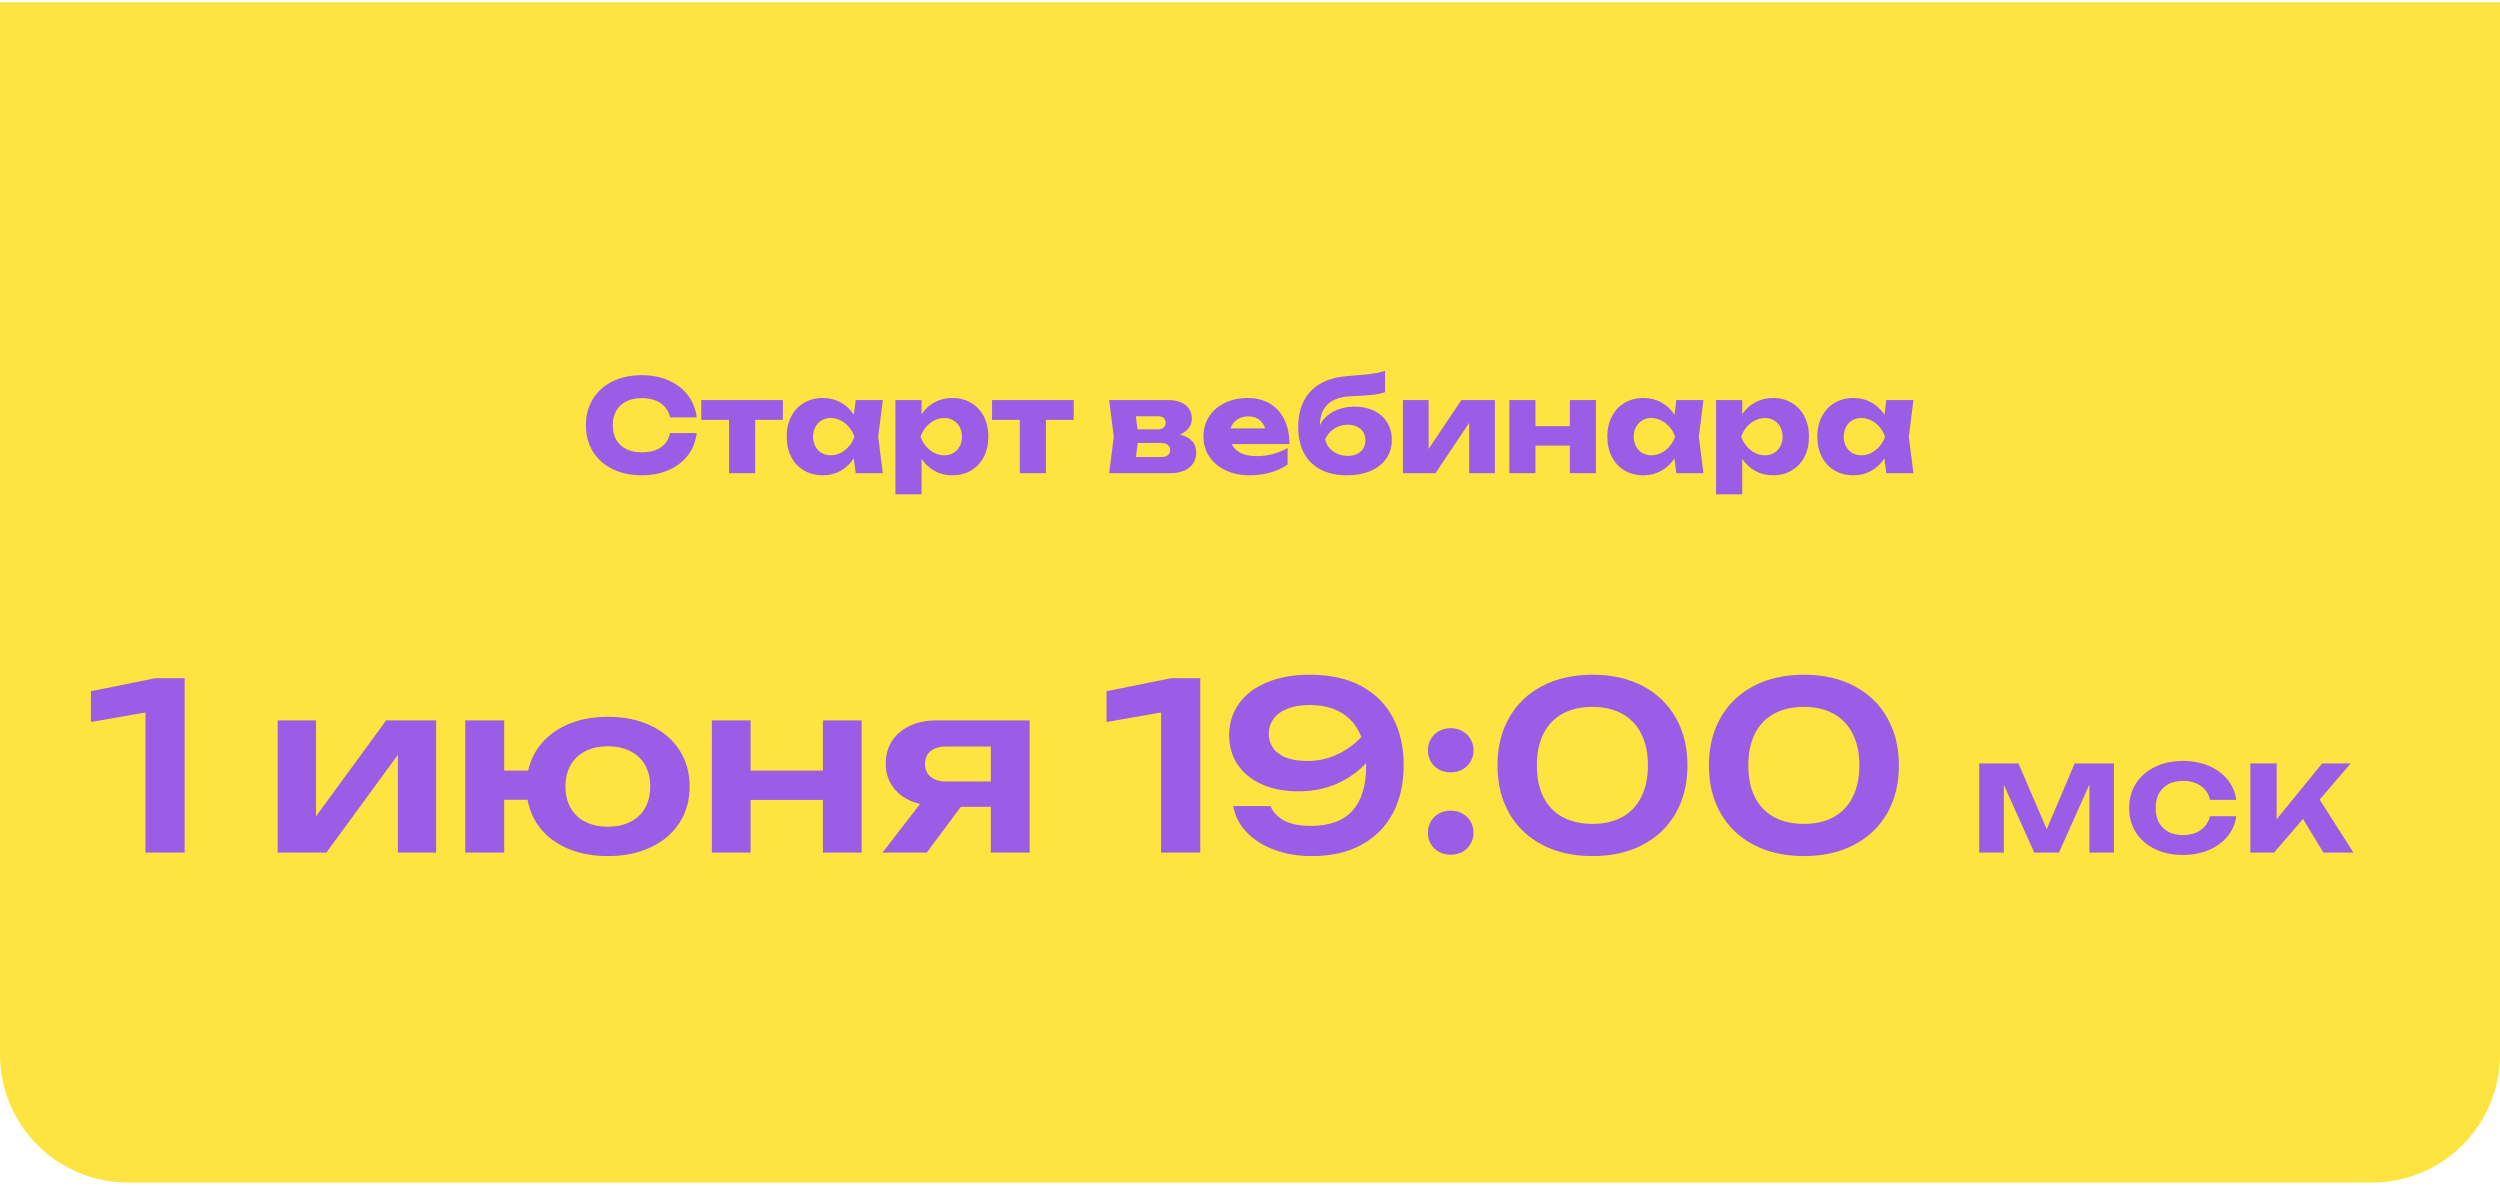 <?xml version="1.0" encoding="UTF-8"?> <svg xmlns="http://www.w3.org/2000/svg" width="430" height="204" viewBox="0 0 430 204" fill="none"><path d="M0 0.39H430V181.39C430 193.54 420.15 203.39 408 203.39H22C9.85 203.39 0 193.54 0 181.39V0.39Z" fill="#FEE440"></path><path d="M119.828 74.482C119.667 75.926 119.168 77.199 118.332 78.299C117.496 79.391 116.392 80.242 115.021 80.851C113.65 81.452 112.099 81.753 110.368 81.753C108.469 81.753 106.793 81.393 105.341 80.675C103.889 79.956 102.763 78.948 101.964 77.65C101.172 76.344 100.776 74.841 100.776 73.14C100.776 71.438 101.172 69.939 101.964 68.641C102.763 67.335 103.889 66.323 105.341 65.605C106.793 64.886 108.469 64.527 110.368 64.527C112.099 64.527 113.65 64.831 115.021 65.44C116.392 66.041 117.496 66.892 118.332 67.992C119.168 69.084 119.667 70.353 119.828 71.798H115.241C115.021 70.756 114.489 69.942 113.646 69.356C112.803 68.769 111.706 68.476 110.357 68.476C109.338 68.476 108.454 68.666 107.706 69.048C106.965 69.422 106.393 69.961 105.99 70.665C105.594 71.361 105.396 72.186 105.396 73.14C105.396 74.093 105.594 74.922 105.99 75.626C106.393 76.322 106.965 76.861 107.706 77.243C108.454 77.617 109.338 77.804 110.357 77.804C111.721 77.804 112.821 77.521 113.657 76.957C114.5 76.385 115.028 75.56 115.241 74.482H119.828ZM120.616 68.817H134.663V72.216H129.889V81.39H125.39V72.216H120.616V68.817ZM151.843 68.817L151.051 75.098L151.843 81.39H147.179L146.849 78.849C146.24 79.773 145.481 80.488 144.572 80.994C143.662 81.5 142.647 81.753 141.525 81.753C140.307 81.753 139.226 81.478 138.28 80.928C137.341 80.37 136.611 79.589 136.091 78.585C135.57 77.573 135.31 76.414 135.31 75.109C135.31 73.796 135.57 72.637 136.091 71.633C136.611 70.621 137.341 69.84 138.28 69.29C139.226 68.732 140.307 68.454 141.525 68.454C142.639 68.454 143.655 68.703 144.572 69.202C145.488 69.7 146.251 70.408 146.86 71.325L147.179 68.817H151.843ZM142.878 78.31C143.472 78.31 144.04 78.174 144.583 77.903C145.133 77.624 145.613 77.243 146.024 76.759C146.442 76.275 146.753 75.725 146.959 75.109C146.753 74.493 146.442 73.943 146.024 73.459C145.613 72.967 145.133 72.586 144.583 72.315C144.04 72.036 143.472 71.897 142.878 71.897C142.291 71.897 141.767 72.036 141.305 72.315C140.85 72.586 140.494 72.967 140.238 73.459C139.981 73.943 139.853 74.493 139.853 75.109C139.853 75.725 139.981 76.275 140.238 76.759C140.494 77.243 140.85 77.624 141.305 77.903C141.767 78.174 142.291 78.31 142.878 78.31ZM163.782 68.454C164.999 68.454 166.077 68.732 167.016 69.29C167.962 69.84 168.695 70.621 169.216 71.633C169.736 72.637 169.997 73.796 169.997 75.109C169.997 76.414 169.736 77.573 169.216 78.585C168.695 79.589 167.962 80.37 167.016 80.928C166.077 81.478 164.999 81.753 163.782 81.753C162.682 81.753 161.681 81.507 160.779 81.016C159.877 80.524 159.121 79.831 158.513 78.937V85.02H154.014V68.817H158.513V71.226C159.129 70.338 159.884 69.656 160.779 69.18C161.681 68.696 162.682 68.454 163.782 68.454ZM162.429 78.31C163.015 78.31 163.536 78.174 163.991 77.903C164.453 77.624 164.812 77.243 165.069 76.759C165.325 76.275 165.454 75.725 165.454 75.109C165.454 74.493 165.325 73.943 165.069 73.459C164.812 72.967 164.453 72.586 163.991 72.315C163.536 72.036 163.015 71.897 162.429 71.897C161.835 71.897 161.263 72.036 160.713 72.315C160.17 72.586 159.69 72.967 159.272 73.459C158.861 73.943 158.549 74.493 158.337 75.109C158.549 75.725 158.861 76.275 159.272 76.759C159.69 77.243 160.17 77.624 160.713 77.903C161.263 78.174 161.835 78.31 162.429 78.31ZM170.631 68.817H184.678V72.216H179.904V81.39H175.405V72.216H170.631V68.817ZM202.932 74.746C203.856 74.966 204.556 75.336 205.033 75.857C205.517 76.377 205.759 77.034 205.759 77.826C205.759 78.544 205.575 79.175 205.209 79.718C204.849 80.253 204.332 80.667 203.658 80.961C202.99 81.247 202.206 81.39 201.304 81.39H190.777L191.569 75.098L190.777 68.817H201.018C201.817 68.817 202.517 68.945 203.119 69.202C203.72 69.458 204.182 69.825 204.505 70.302C204.835 70.778 205 71.332 205 71.963C205 72.593 204.82 73.147 204.461 73.624C204.109 74.093 203.599 74.467 202.932 74.746ZM200.49 72.722C200.49 72.37 200.38 72.095 200.16 71.897C199.947 71.699 199.624 71.6 199.192 71.6H195.364L195.661 73.844H199.115C199.562 73.844 199.903 73.745 200.138 73.547C200.372 73.349 200.49 73.074 200.49 72.722ZM199.797 78.607C200.281 78.607 200.644 78.5 200.886 78.288C201.135 78.075 201.26 77.774 201.26 77.386C201.26 77.019 201.124 76.729 200.853 76.517C200.581 76.297 200.178 76.187 199.643 76.187H195.694L195.364 78.607H199.797ZM211.864 76.385C212.172 77.052 212.693 77.565 213.426 77.925C214.159 78.277 215.083 78.453 216.198 78.453C217.122 78.453 218.042 78.332 218.959 78.09C219.876 77.848 220.712 77.503 221.467 77.056V79.916C220.587 80.51 219.593 80.964 218.486 81.28C217.379 81.595 216.191 81.753 214.922 81.753C213.404 81.753 212.044 81.474 210.841 80.917C209.638 80.352 208.696 79.564 208.014 78.552C207.332 77.54 206.991 76.377 206.991 75.065C206.991 73.774 207.317 72.626 207.97 71.622C208.63 70.617 209.539 69.84 210.698 69.29C211.857 68.732 213.162 68.454 214.614 68.454C216.088 68.454 217.364 68.78 218.442 69.433C219.52 70.078 220.345 70.998 220.917 72.194C221.496 73.382 221.786 74.779 221.786 76.385H211.864ZM214.713 71.622C213.943 71.622 213.29 71.809 212.755 72.183C212.227 72.549 211.864 73.048 211.666 73.679H217.606C217.401 73.019 217.049 72.513 216.55 72.161C216.059 71.801 215.446 71.622 214.713 71.622ZM233.025 69.939C234.279 69.939 235.387 70.177 236.347 70.654C237.315 71.13 238.063 71.801 238.591 72.667C239.127 73.532 239.394 74.529 239.394 75.659C239.394 76.876 239.075 77.947 238.437 78.871C237.807 79.787 236.908 80.499 235.742 81.005C234.584 81.503 233.238 81.753 231.705 81.753C229.938 81.753 228.424 81.426 227.162 80.774C225.901 80.121 224.94 79.171 224.28 77.925C223.62 76.678 223.29 75.186 223.29 73.448C223.29 71.724 223.609 70.236 224.247 68.982C224.893 67.72 225.835 66.73 227.074 66.012C228.314 65.286 229.821 64.849 231.595 64.703C233.113 64.578 234.261 64.475 235.038 64.395C235.823 64.307 236.443 64.219 236.897 64.131C237.352 64.043 237.796 63.925 238.228 63.779V67.453C237.7 67.643 237.007 67.794 236.149 67.904C235.291 68.006 234.063 68.087 232.464 68.146C230.638 68.226 229.282 68.681 228.394 69.51C227.507 70.338 227.045 71.559 227.008 73.173C227.302 72.513 227.742 71.941 228.328 71.457C228.915 70.965 229.612 70.591 230.418 70.335C231.225 70.071 232.094 69.939 233.025 69.939ZM231.804 78.409C232.42 78.409 232.956 78.299 233.41 78.079C233.872 77.859 234.228 77.547 234.477 77.144C234.727 76.733 234.851 76.26 234.851 75.725C234.851 75.189 234.727 74.72 234.477 74.317C234.228 73.913 233.872 73.602 233.41 73.382C232.956 73.162 232.42 73.052 231.804 73.052C230.946 73.052 230.169 73.279 229.472 73.734C228.783 74.181 228.266 74.797 227.921 75.582C228.053 76.146 228.303 76.641 228.669 77.067C229.036 77.492 229.491 77.822 230.033 78.057C230.576 78.291 231.166 78.409 231.804 78.409ZM245.727 77.221L251.348 68.817H257.123V81.39H252.69V72.744L246.904 81.39H241.305V68.817H245.727V77.221ZM270.015 73.294V68.817H274.503V81.39H270.015V76.638H264.097V81.39H259.609V68.817H264.097V73.294H270.015ZM292.995 68.817L292.203 75.098L292.995 81.39H288.331L288.001 78.849C287.392 79.773 286.633 80.488 285.724 80.994C284.815 81.5 283.799 81.753 282.677 81.753C281.46 81.753 280.378 81.478 279.432 80.928C278.493 80.37 277.764 79.589 277.243 78.585C276.722 77.573 276.462 76.414 276.462 75.109C276.462 73.796 276.722 72.637 277.243 71.633C277.764 70.621 278.493 69.84 279.432 69.29C280.378 68.732 281.46 68.454 282.677 68.454C283.792 68.454 284.807 68.703 285.724 69.202C286.641 69.7 287.403 70.408 288.012 71.325L288.331 68.817H292.995ZM284.03 78.31C284.624 78.31 285.192 78.174 285.735 77.903C286.285 77.624 286.765 77.243 287.176 76.759C287.594 76.275 287.906 75.725 288.111 75.109C287.906 74.493 287.594 73.943 287.176 73.459C286.765 72.967 286.285 72.586 285.735 72.315C285.192 72.036 284.624 71.897 284.03 71.897C283.443 71.897 282.919 72.036 282.457 72.315C282.002 72.586 281.647 72.967 281.39 73.459C281.133 73.943 281.005 74.493 281.005 75.109C281.005 75.725 281.133 76.275 281.39 76.759C281.647 77.243 282.002 77.624 282.457 77.903C282.919 78.174 283.443 78.31 284.03 78.31ZM304.934 68.454C306.151 68.454 307.229 68.732 308.168 69.29C309.114 69.84 309.847 70.621 310.368 71.633C310.889 72.637 311.149 73.796 311.149 75.109C311.149 76.414 310.889 77.573 310.368 78.585C309.847 79.589 309.114 80.37 308.168 80.928C307.229 81.478 306.151 81.753 304.934 81.753C303.834 81.753 302.833 81.507 301.931 81.016C301.029 80.524 300.274 79.831 299.665 78.937V85.02H295.166V68.817H299.665V71.226C300.281 70.338 301.036 69.656 301.931 69.18C302.833 68.696 303.834 68.454 304.934 68.454ZM303.581 78.31C304.168 78.31 304.688 78.174 305.143 77.903C305.605 77.624 305.964 77.243 306.221 76.759C306.478 76.275 306.606 75.725 306.606 75.109C306.606 74.493 306.478 73.943 306.221 73.459C305.964 72.967 305.605 72.586 305.143 72.315C304.688 72.036 304.168 71.897 303.581 71.897C302.987 71.897 302.415 72.036 301.865 72.315C301.322 72.586 300.842 72.967 300.424 73.459C300.013 73.943 299.702 74.493 299.489 75.109C299.702 75.725 300.013 76.275 300.424 76.759C300.842 77.243 301.322 77.624 301.865 77.903C302.415 78.174 302.987 78.31 303.581 78.31ZM329.11 68.817L328.318 75.098L329.11 81.39H324.446L324.116 78.849C323.508 79.773 322.749 80.488 321.839 80.994C320.93 81.5 319.914 81.753 318.792 81.753C317.575 81.753 316.493 81.478 315.547 80.928C314.609 80.37 313.879 79.589 313.358 78.585C312.838 77.573 312.577 76.414 312.577 75.109C312.577 73.796 312.838 72.637 313.358 71.633C313.879 70.621 314.609 69.84 315.547 69.29C316.493 68.732 317.575 68.454 318.792 68.454C319.907 68.454 320.923 68.703 321.839 69.202C322.756 69.7 323.519 70.408 324.127 71.325L324.446 68.817H329.11ZM320.145 78.31C320.739 78.31 321.308 78.174 321.85 77.903C322.4 77.624 322.881 77.243 323.291 76.759C323.709 76.275 324.021 75.725 324.226 75.109C324.021 74.493 323.709 73.943 323.291 73.459C322.881 72.967 322.4 72.586 321.85 72.315C321.308 72.036 320.739 71.897 320.145 71.897C319.559 71.897 319.034 72.036 318.572 72.315C318.118 72.586 317.762 72.967 317.505 73.459C317.249 73.943 317.12 74.493 317.12 75.109C317.12 75.725 317.249 76.275 317.505 76.759C317.762 77.243 318.118 77.624 318.572 77.903C319.034 78.174 319.559 78.31 320.145 78.31Z" fill="#9B5DE5"></path><rect x="5.178" y="96.648" width="410" height="68" rx="15" fill="#FEE440"></rect><path d="M15.638 118.888L26.738 116.648H31.758V146.648H25.018V122.548L15.638 124.188V118.888ZM54.356 140.408L66.416 123.908H75.016V146.648H68.436V129.828L56.136 146.648H47.756V123.908H54.356V140.408ZM104.561 123.288C107.335 123.288 109.781 123.788 111.901 124.788C114.035 125.788 115.688 127.195 116.861 129.008C118.035 130.822 118.621 132.915 118.621 135.288C118.621 137.648 118.035 139.735 116.861 141.548C115.688 143.348 114.035 144.748 111.901 145.748C109.781 146.748 107.335 147.248 104.561 147.248C102.095 147.248 99.881 146.855 97.921 146.068C95.961 145.268 94.361 144.142 93.121 142.688C91.895 141.222 91.101 139.515 90.741 137.568H86.721V146.648H80.021V123.908H86.721V132.548H90.841C91.255 130.682 92.081 129.055 93.321 127.668C94.561 126.268 96.141 125.188 98.061 124.428C99.995 123.668 102.161 123.288 104.561 123.288ZM104.561 142.188C106.055 142.188 107.348 141.908 108.441 141.348C109.548 140.788 110.388 139.988 110.961 138.948C111.548 137.908 111.841 136.688 111.841 135.288C111.841 133.875 111.548 132.648 110.961 131.608C110.388 130.568 109.548 129.768 108.441 129.208C107.348 128.648 106.055 128.368 104.561 128.368C103.068 128.368 101.768 128.648 100.661 129.208C99.568 129.768 98.728 130.568 98.141 131.608C97.555 132.648 97.261 133.875 97.261 135.288C97.261 136.688 97.555 137.908 98.141 138.948C98.728 139.988 99.568 140.788 100.661 141.348C101.768 141.908 103.068 142.188 104.561 142.188ZM141.543 132.548V123.908H148.203V146.648H141.543V137.588H129.103V146.648H122.443V123.908H129.103V132.548H141.543ZM177.105 123.908V146.648H170.425V138.768H165.265L159.405 146.648H151.785L158.245 138.288C156.419 137.848 154.979 137.015 153.925 135.788C152.872 134.562 152.345 133.068 152.345 131.308C152.345 129.855 152.705 128.568 153.425 127.448C154.159 126.328 155.179 125.462 156.485 124.848C157.805 124.222 159.325 123.908 161.045 123.908H177.105ZM170.425 134.408V128.408H162.645C161.552 128.408 160.685 128.675 160.045 129.208C159.419 129.742 159.105 130.468 159.105 131.388C159.105 132.308 159.419 133.042 160.045 133.588C160.685 134.135 161.552 134.408 162.645 134.408H170.425ZM190.325 118.888L201.425 116.648H206.445V146.648H199.705V122.548L190.325 124.188V118.888ZM225.31 116.048C228.79 116.048 231.736 116.702 234.15 118.008C236.576 119.315 238.396 121.142 239.61 123.488C240.836 125.835 241.443 128.548 241.43 131.628C241.443 134.695 240.843 137.408 239.63 139.768C238.416 142.115 236.623 143.948 234.25 145.268C231.876 146.588 229.01 147.248 225.65 147.248C223.223 147.248 221.036 146.875 219.09 146.128C217.143 145.382 215.563 144.362 214.35 143.068C213.15 141.762 212.403 140.288 212.11 138.648H218.53C218.97 139.688 219.743 140.515 220.85 141.128C221.97 141.742 223.51 142.048 225.47 142.048C228.696 142.048 231.083 141.175 232.63 139.428C234.19 137.682 234.97 135.168 234.97 131.888V131.268C233.53 132.788 231.83 133.975 229.87 134.828C227.91 135.682 225.73 136.108 223.33 136.108C220.93 136.108 218.83 135.708 217.03 134.908C215.243 134.095 213.856 132.962 212.87 131.508C211.896 130.042 211.41 128.342 211.41 126.408C211.423 124.382 211.983 122.588 213.09 121.028C214.21 119.455 215.816 118.235 217.91 117.368C220.003 116.488 222.47 116.048 225.31 116.048ZM224.89 130.888C226.636 130.888 228.296 130.535 229.87 129.828C231.456 129.108 232.883 128.095 234.15 126.788C233.456 124.975 232.356 123.602 230.85 122.668C229.356 121.735 227.49 121.268 225.25 121.268C223.756 121.268 222.476 121.482 221.41 121.908C220.356 122.335 219.563 122.922 219.03 123.668C218.496 124.402 218.23 125.242 218.23 126.188C218.23 127.122 218.476 127.942 218.97 128.648C219.463 129.355 220.203 129.908 221.19 130.308C222.19 130.695 223.423 130.888 224.89 130.888ZM249.523 132.848C248.776 132.848 248.103 132.688 247.503 132.368C246.916 132.035 246.449 131.582 246.103 131.008C245.769 130.422 245.603 129.768 245.603 129.048C245.603 128.328 245.769 127.682 246.103 127.108C246.449 126.522 246.916 126.068 247.503 125.748C248.103 125.415 248.776 125.248 249.523 125.248C250.269 125.248 250.936 125.415 251.523 125.748C252.123 126.068 252.589 126.522 252.923 127.108C253.269 127.682 253.443 128.328 253.443 129.048C253.443 129.768 253.269 130.422 252.923 131.008C252.589 131.582 252.123 132.035 251.523 132.368C250.936 132.688 250.269 132.848 249.523 132.848ZM249.523 147.008C248.776 147.008 248.103 146.848 247.503 146.528C246.916 146.195 246.449 145.742 246.103 145.168C245.769 144.595 245.603 143.948 245.603 143.228C245.603 142.508 245.769 141.862 246.103 141.288C246.449 140.702 246.916 140.248 247.503 139.928C248.103 139.595 248.776 139.428 249.523 139.428C250.269 139.428 250.936 139.595 251.523 139.928C252.123 140.248 252.589 140.702 252.923 141.288C253.269 141.862 253.443 142.508 253.443 143.228C253.443 143.948 253.269 144.595 252.923 145.168C252.589 145.742 252.123 146.195 251.523 146.528C250.936 146.848 250.269 147.008 249.523 147.008ZM273.924 147.248C270.618 147.248 267.731 146.602 265.264 145.308C262.798 144.015 260.898 142.195 259.564 139.848C258.231 137.488 257.564 134.755 257.564 131.648C257.564 128.542 258.231 125.815 259.564 123.468C260.898 121.108 262.798 119.282 265.264 117.988C267.731 116.695 270.618 116.048 273.924 116.048C277.218 116.048 280.091 116.695 282.544 117.988C285.011 119.282 286.911 121.108 288.244 123.468C289.578 125.815 290.244 128.542 290.244 131.648C290.244 134.755 289.578 137.488 288.244 139.848C286.911 142.195 285.011 144.015 282.544 145.308C280.091 146.602 277.218 147.248 273.924 147.248ZM273.924 141.708C275.911 141.708 277.618 141.315 279.044 140.528C280.471 139.728 281.558 138.575 282.304 137.068C283.064 135.562 283.444 133.755 283.444 131.648C283.444 129.542 283.064 127.735 282.304 126.228C281.558 124.722 280.471 123.575 279.044 122.788C277.618 121.988 275.911 121.588 273.924 121.588C271.911 121.588 270.184 121.982 268.744 122.768C267.318 123.555 266.224 124.702 265.464 126.208C264.718 127.715 264.344 129.528 264.344 131.648C264.344 133.768 264.718 135.582 265.464 137.088C266.224 138.595 267.318 139.742 268.744 140.528C270.184 141.315 271.911 141.708 273.924 141.708ZM310.292 147.248C306.985 147.248 304.098 146.602 301.632 145.308C299.165 144.015 297.265 142.195 295.932 139.848C294.598 137.488 293.932 134.755 293.932 131.648C293.932 128.542 294.598 125.815 295.932 123.468C297.265 121.108 299.165 119.282 301.632 117.988C304.098 116.695 306.985 116.048 310.292 116.048C313.585 116.048 316.458 116.695 318.912 117.988C321.378 119.282 323.278 121.108 324.612 123.468C325.945 125.815 326.612 128.542 326.612 131.648C326.612 134.755 325.945 137.488 324.612 139.848C323.278 142.195 321.378 144.015 318.912 145.308C316.458 146.602 313.585 147.248 310.292 147.248ZM310.292 141.708C312.278 141.708 313.985 141.315 315.412 140.528C316.838 139.728 317.925 138.575 318.672 137.068C319.432 135.562 319.812 133.755 319.812 131.648C319.812 129.542 319.432 127.735 318.672 126.228C317.925 124.722 316.838 123.575 315.412 122.788C313.985 121.988 312.278 121.588 310.292 121.588C308.278 121.588 306.552 121.982 305.112 122.768C303.685 123.555 302.592 124.702 301.832 126.208C301.085 127.715 300.712 129.528 300.712 131.648C300.712 133.768 301.085 135.582 301.832 137.088C302.592 138.595 303.685 139.742 305.112 140.528C306.552 141.315 308.278 141.708 310.292 141.708ZM352.043 142.612L356.849 131.299H363.599V146.648H359.374V134.944L354.136 146.648H349.897L344.659 134.984V146.648H340.42V131.299H347.17L352.043 142.612ZM384.629 140.384C384.467 141.698 383.967 142.859 383.13 143.867C382.302 144.875 381.222 145.658 379.89 146.216C378.558 146.774 377.087 147.053 375.476 147.053C373.667 147.053 372.06 146.716 370.656 146.041C369.252 145.357 368.159 144.407 367.376 143.192C366.602 141.968 366.215 140.564 366.215 138.98C366.215 137.396 366.602 135.992 367.376 134.768C368.159 133.544 369.252 132.59 370.656 131.906C372.06 131.222 373.667 130.88 375.476 130.88C377.087 130.88 378.558 131.159 379.89 131.717C381.222 132.275 382.302 133.063 383.13 134.08C383.967 135.097 384.467 136.262 384.629 137.576H380.12C379.895 136.55 379.364 135.749 378.527 135.173C377.699 134.597 376.682 134.309 375.476 134.309C374.522 134.309 373.689 134.494 372.978 134.863C372.276 135.232 371.732 135.767 371.345 136.469C370.967 137.171 370.778 138.008 370.778 138.98C370.778 139.943 370.967 140.776 371.345 141.478C371.732 142.18 372.276 142.715 372.978 143.084C373.689 143.453 374.522 143.638 375.476 143.638C376.268 143.638 376.988 143.507 377.636 143.246C378.293 142.976 378.833 142.594 379.256 142.099C379.688 141.604 379.976 141.032 380.12 140.384H384.629ZM398.984 137.522L404.789 146.648H399.632L396.122 140.857L391.14 146.648H387.063V131.299H391.586V140.911L399.416 131.299H404.33L398.984 137.522Z" fill="#9B5DE5"></path></svg> 